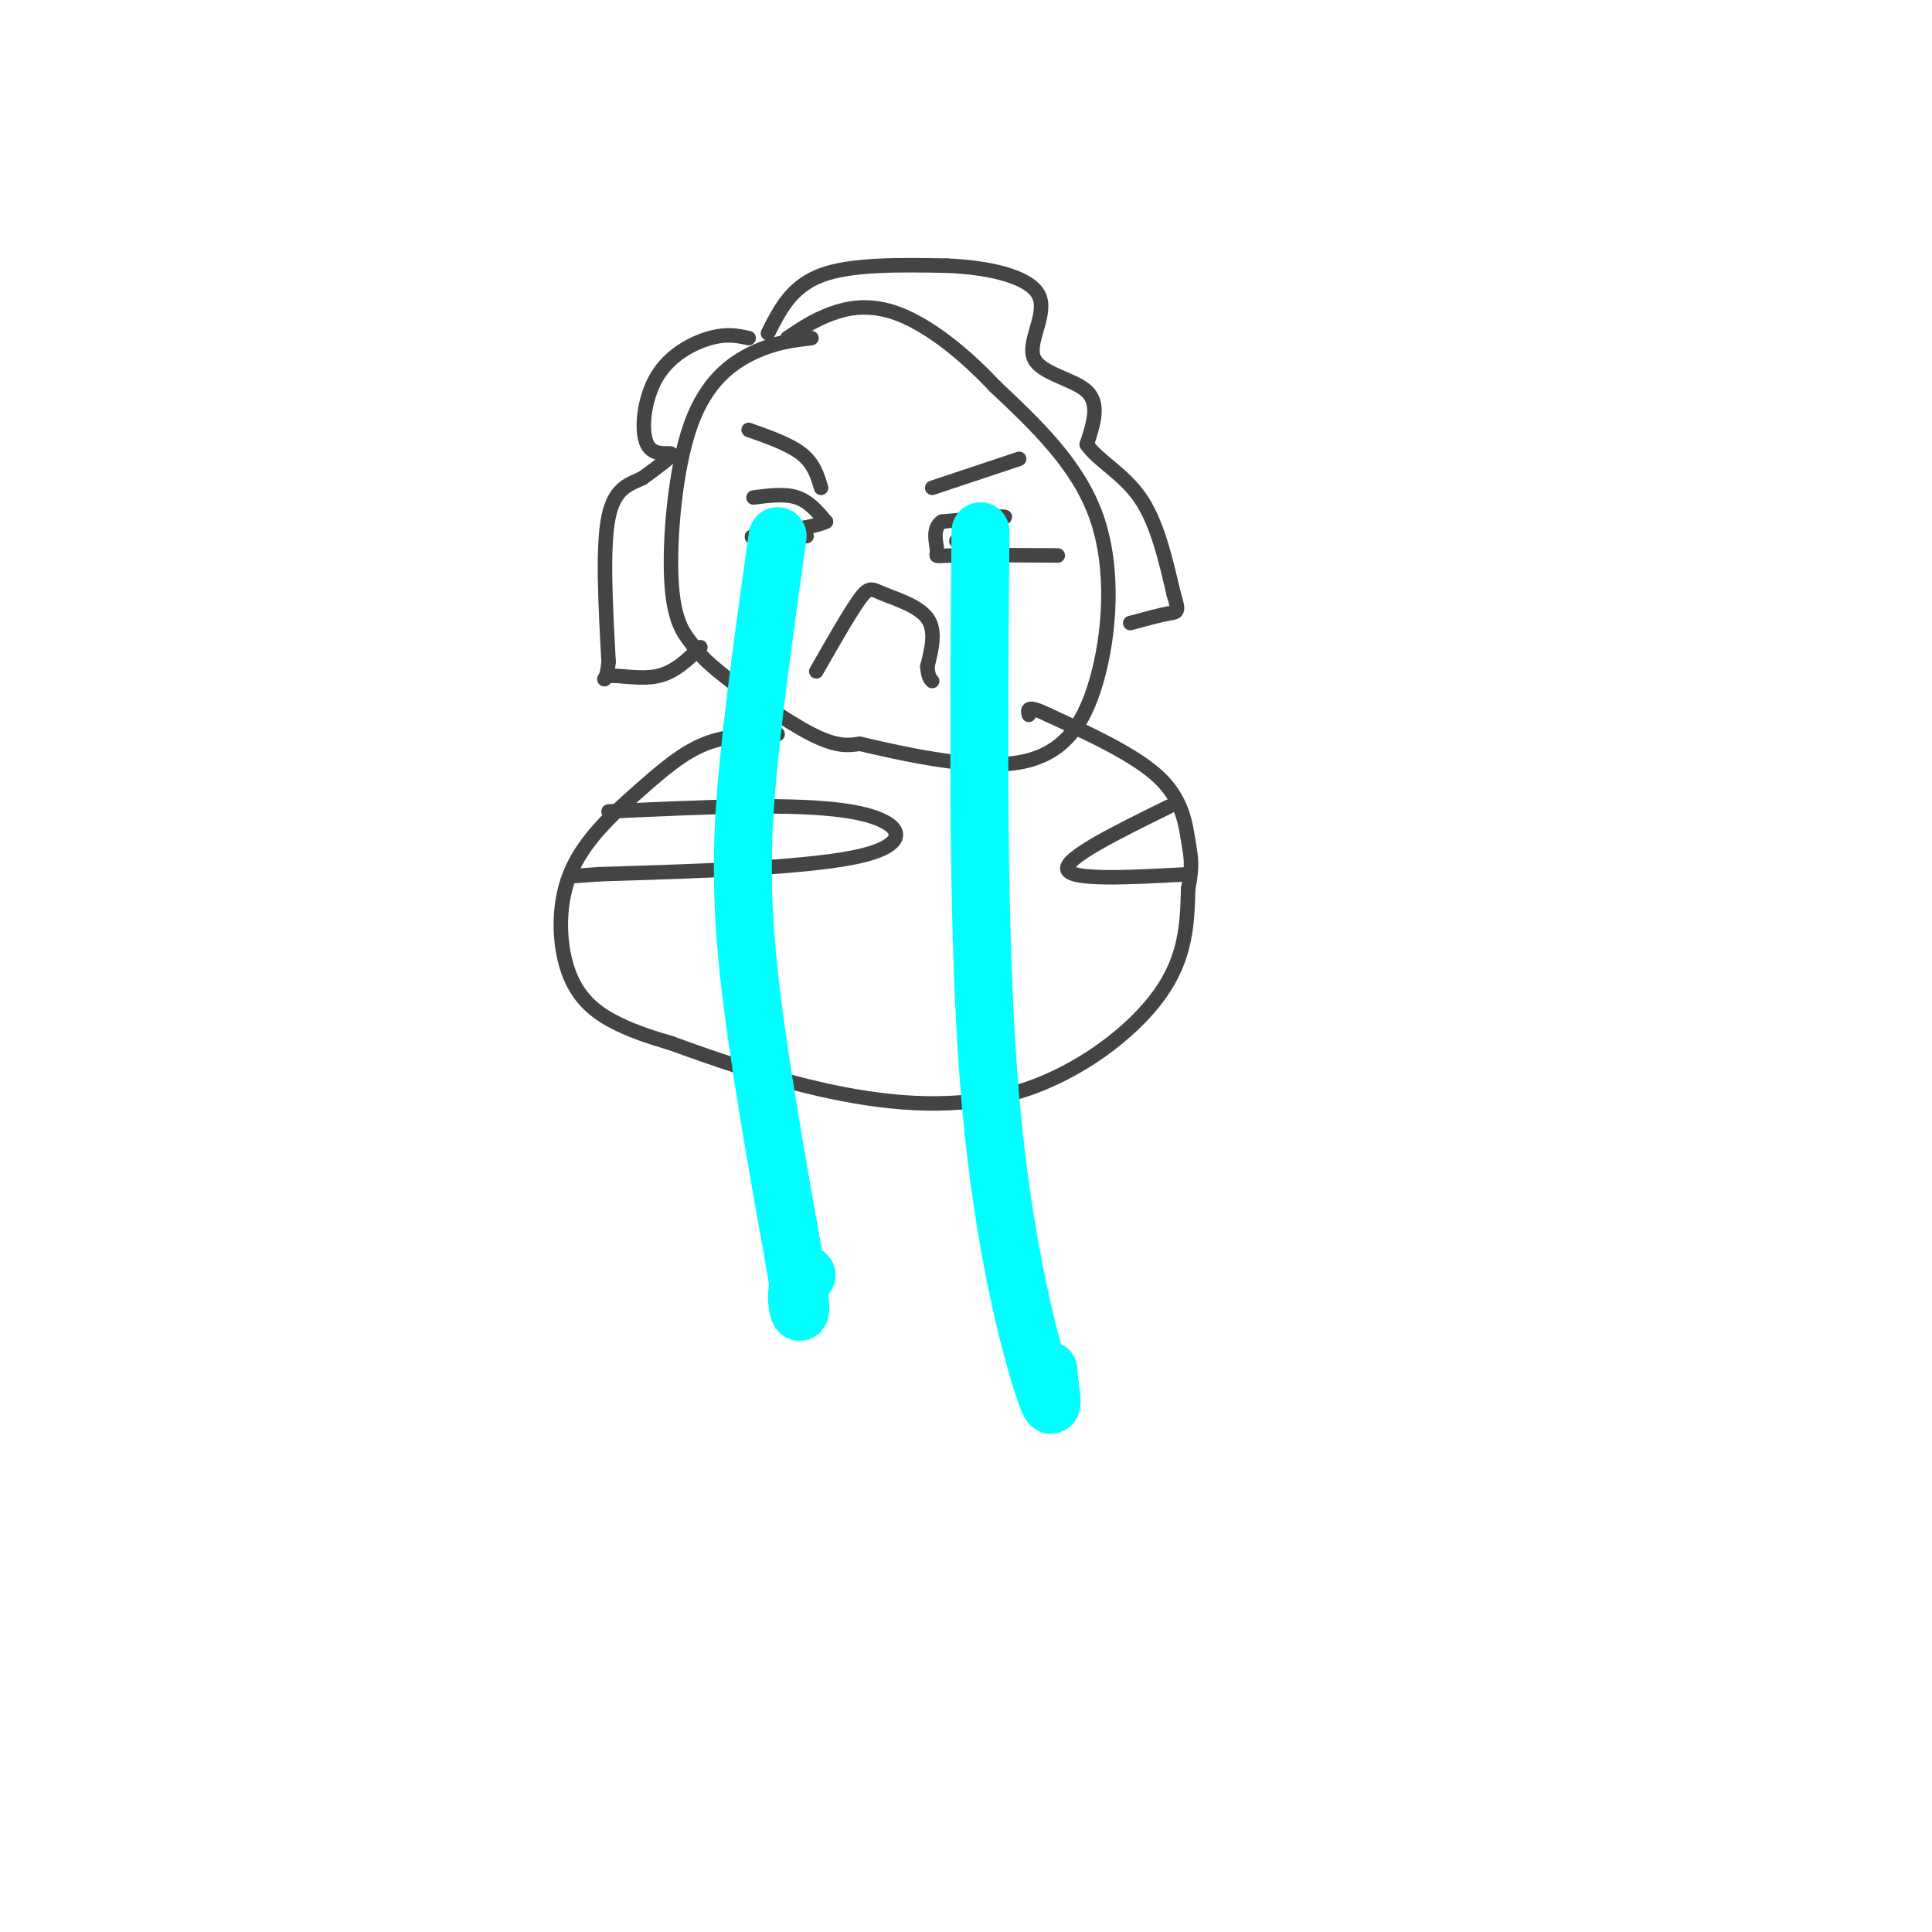 <svg viewBox='0 0 400 400' version='1.1' xmlns='http://www.w3.org/2000/svg' xmlns:xlink='http://www.w3.org/1999/xlink'><g fill='none' stroke='rgb(68,68,68)' stroke-width='3' stroke-linecap='round' stroke-linejoin='round'><path d='M168,70c-3.747,0.443 -7.495,0.886 -12,3c-4.505,2.114 -9.768,5.898 -13,15c-3.232,9.102 -4.432,23.522 -4,32c0.432,8.478 2.497,11.015 4,13c1.503,1.985 2.443,3.419 7,7c4.557,3.581 12.731,9.309 18,12c5.269,2.691 7.635,2.346 10,2'/><path d='M178,154c7.831,1.789 22.408,5.263 32,4c9.592,-1.263 14.198,-7.263 17,-17c2.802,-9.737 3.801,-23.211 0,-34c-3.801,-10.789 -12.400,-18.895 -21,-27'/><path d='M206,80c-7.048,-7.512 -14.167,-12.792 -20,-15c-5.833,-2.208 -10.381,-1.345 -14,0c-3.619,1.345 -6.310,3.173 -9,5'/><path d='M156,103c3.250,-0.417 6.500,-0.833 9,0c2.500,0.833 4.250,2.917 6,5'/><path d='M171,108c-2.889,1.444 -13.111,2.556 -15,3c-1.889,0.444 4.556,0.222 11,0'/><path d='M199,109c4.833,-0.917 9.667,-1.833 9,-2c-0.667,-0.167 -6.833,0.417 -13,1'/><path d='M195,108c-2.155,1.452 -1.042,4.583 -1,6c0.042,1.417 -0.988,1.119 3,1c3.988,-0.119 12.994,-0.060 22,0'/><path d='M198,112c0.000,0.000 9.000,-3.000 9,-3'/><path d='M169,139c3.506,-6.137 7.012,-12.274 9,-15c1.988,-2.726 2.458,-2.042 5,-1c2.542,1.042 7.155,2.440 9,5c1.845,2.560 0.923,6.280 0,10'/><path d='M192,138c0.167,2.167 0.583,2.583 1,3'/><path d='M161,152c-5.162,0.078 -10.325,0.156 -15,2c-4.675,1.844 -8.863,5.456 -14,10c-5.137,4.544 -11.222,10.022 -14,17c-2.778,6.978 -2.248,15.456 0,21c2.248,5.544 6.214,8.156 10,10c3.786,1.844 7.393,2.922 11,4'/><path d='M139,216c7.255,2.635 19.893,7.222 33,10c13.107,2.778 26.683,3.748 39,0c12.317,-3.748 23.376,-12.214 29,-20c5.624,-7.786 5.812,-14.893 6,-22'/><path d='M246,184c1.012,-5.048 0.542,-6.667 0,-10c-0.542,-3.333 -1.155,-8.381 -6,-13c-4.845,-4.619 -13.923,-8.810 -23,-13'/><path d='M217,148c-4.500,-2.167 -4.250,-1.083 -4,0'/><path d='M155,89c4.250,1.500 8.500,3.000 11,5c2.500,2.000 3.250,4.500 4,7'/><path d='M193,101c0.000,0.000 18.000,-6.000 18,-6'/><path d='M155,70c-2.246,-0.490 -4.491,-0.979 -8,0c-3.509,0.979 -8.281,3.427 -11,8c-2.719,4.573 -3.386,11.270 -2,14c1.386,2.730 4.825,1.494 5,2c0.175,0.506 -2.912,2.753 -6,5'/><path d='M133,99c-2.489,1.222 -5.711,1.778 -7,8c-1.289,6.222 -0.644,18.111 0,30'/><path d='M126,137c-0.488,5.250 -1.708,3.375 0,3c1.708,-0.375 6.345,0.750 10,0c3.655,-0.750 6.327,-3.375 9,-6'/><path d='M159,69c2.417,-4.833 4.833,-9.667 11,-12c6.167,-2.333 16.083,-2.167 26,-2'/><path d='M196,55c8.561,0.338 16.965,2.183 19,6c2.035,3.817 -2.298,9.604 -1,13c1.298,3.396 8.228,4.399 11,7c2.772,2.601 1.386,6.801 0,11'/><path d='M225,92c2.133,3.267 7.467,5.933 11,11c3.533,5.067 5.267,12.533 7,20'/><path d='M243,123c1.222,3.911 0.778,3.689 -1,4c-1.778,0.311 -4.889,1.156 -8,2'/><path d='M126,168c19.556,-0.911 39.111,-1.822 50,0c10.889,1.822 13.111,6.378 3,9c-10.111,2.622 -32.556,3.311 -55,4'/><path d='M124,181c-9.167,0.667 -4.583,0.333 0,0'/><path d='M242,167c-10.833,5.333 -21.667,10.667 -21,13c0.667,2.333 12.833,1.667 25,1'/></g>
<g fill='none' stroke='rgb(0,255,255)' stroke-width='12' stroke-linecap='round' stroke-linejoin='round'><path d='M161,111c-2.311,16.467 -4.622,32.933 -6,47c-1.378,14.067 -1.822,25.733 0,43c1.822,17.267 5.911,40.133 10,63'/><path d='M165,264c1.467,11.133 0.133,7.467 0,5c-0.133,-2.467 0.933,-3.733 2,-5'/><path d='M203,110c-0.356,42.667 -0.711,85.333 2,117c2.711,31.667 8.489,52.333 11,60c2.511,7.667 1.756,2.333 1,-3'/><path d='M217,284c0.167,-0.500 0.083,-0.250 0,0'/></g>
</svg>